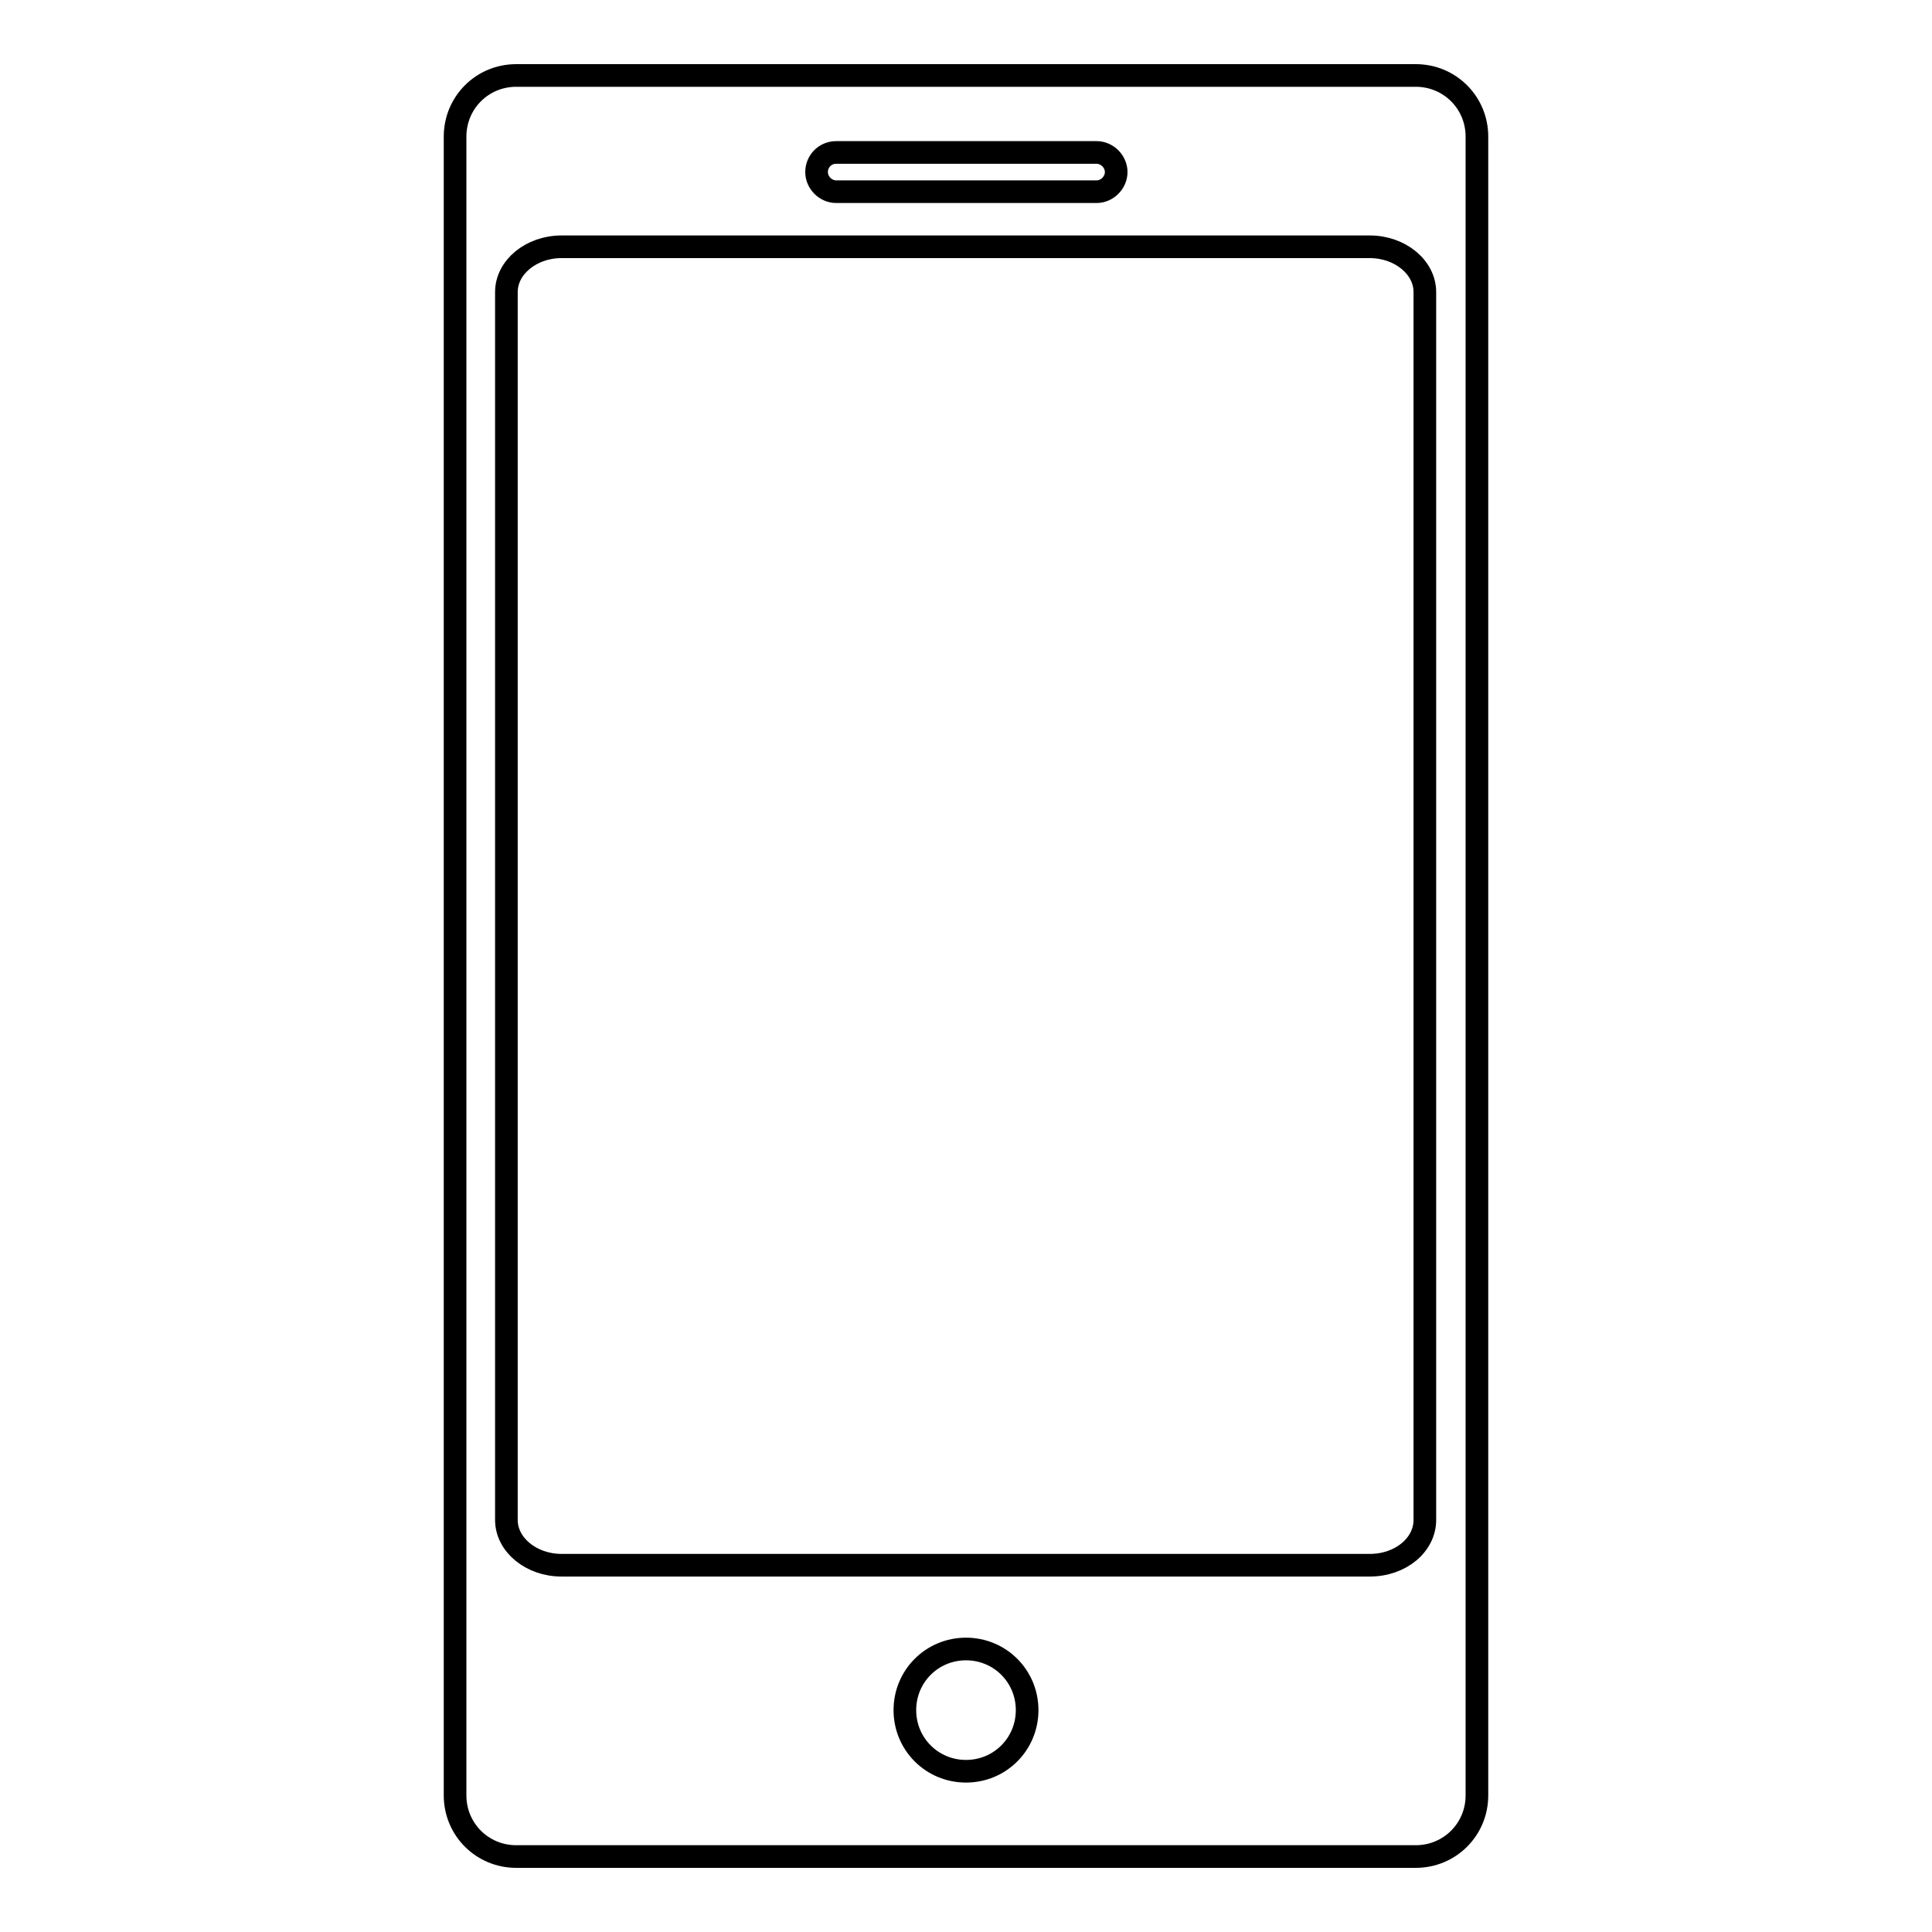 <?xml version="1.0" encoding="utf-8"?>
<!-- Svg Vector Icons : http://www.onlinewebfonts.com/icon -->
<!DOCTYPE svg PUBLIC "-//W3C//DTD SVG 1.1//EN" "http://www.w3.org/Graphics/SVG/1.1/DTD/svg11.dtd">
<svg version="1.1" xmlns="http://www.w3.org/2000/svg" xmlns:xlink="http://www.w3.org/1999/xlink" x="0px" y="0px" viewBox="0 0 256 256" enable-background="new 0 0 256 256" xml:space="preserve">
<g><g><path stroke-width="3" fill-opacity="0" stroke="#000000"  d="M187.6,10H68.4c-4.5,0-8.1,3.6-8.1,8.1v219.8c0,4.5,3.6,8.1,8.1,8.1h119.2c4.5,0,8.1-3.6,8.1-8.1V18.1C195.7,13.6,192.1,10,187.6,10z M110.8,20.2h34.5c1.4,0,2.6,1.2,2.6,2.6s-1.2,2.6-2.6,2.6h-34.5c-1.4,0-2.6-1.2-2.6-2.6S109.3,20.2,110.8,20.2z M128,234.7c-4.5,0-8.1-3.6-8.1-8.1c0-4.5,3.6-8.1,8.1-8.1c4.5,0,8.1,3.6,8.1,8.1C136.1,231.1,132.5,234.7,128,234.7z M188.8,201.4c0,3.3-3.2,6-7.3,6H74.4c-4,0-7.3-2.7-7.3-6V38.7c0-3.3,3.3-6,7.3-6h107.1c4,0,7.3,2.7,7.3,6V201.4L188.8,201.4z"/></g></g>
</svg>